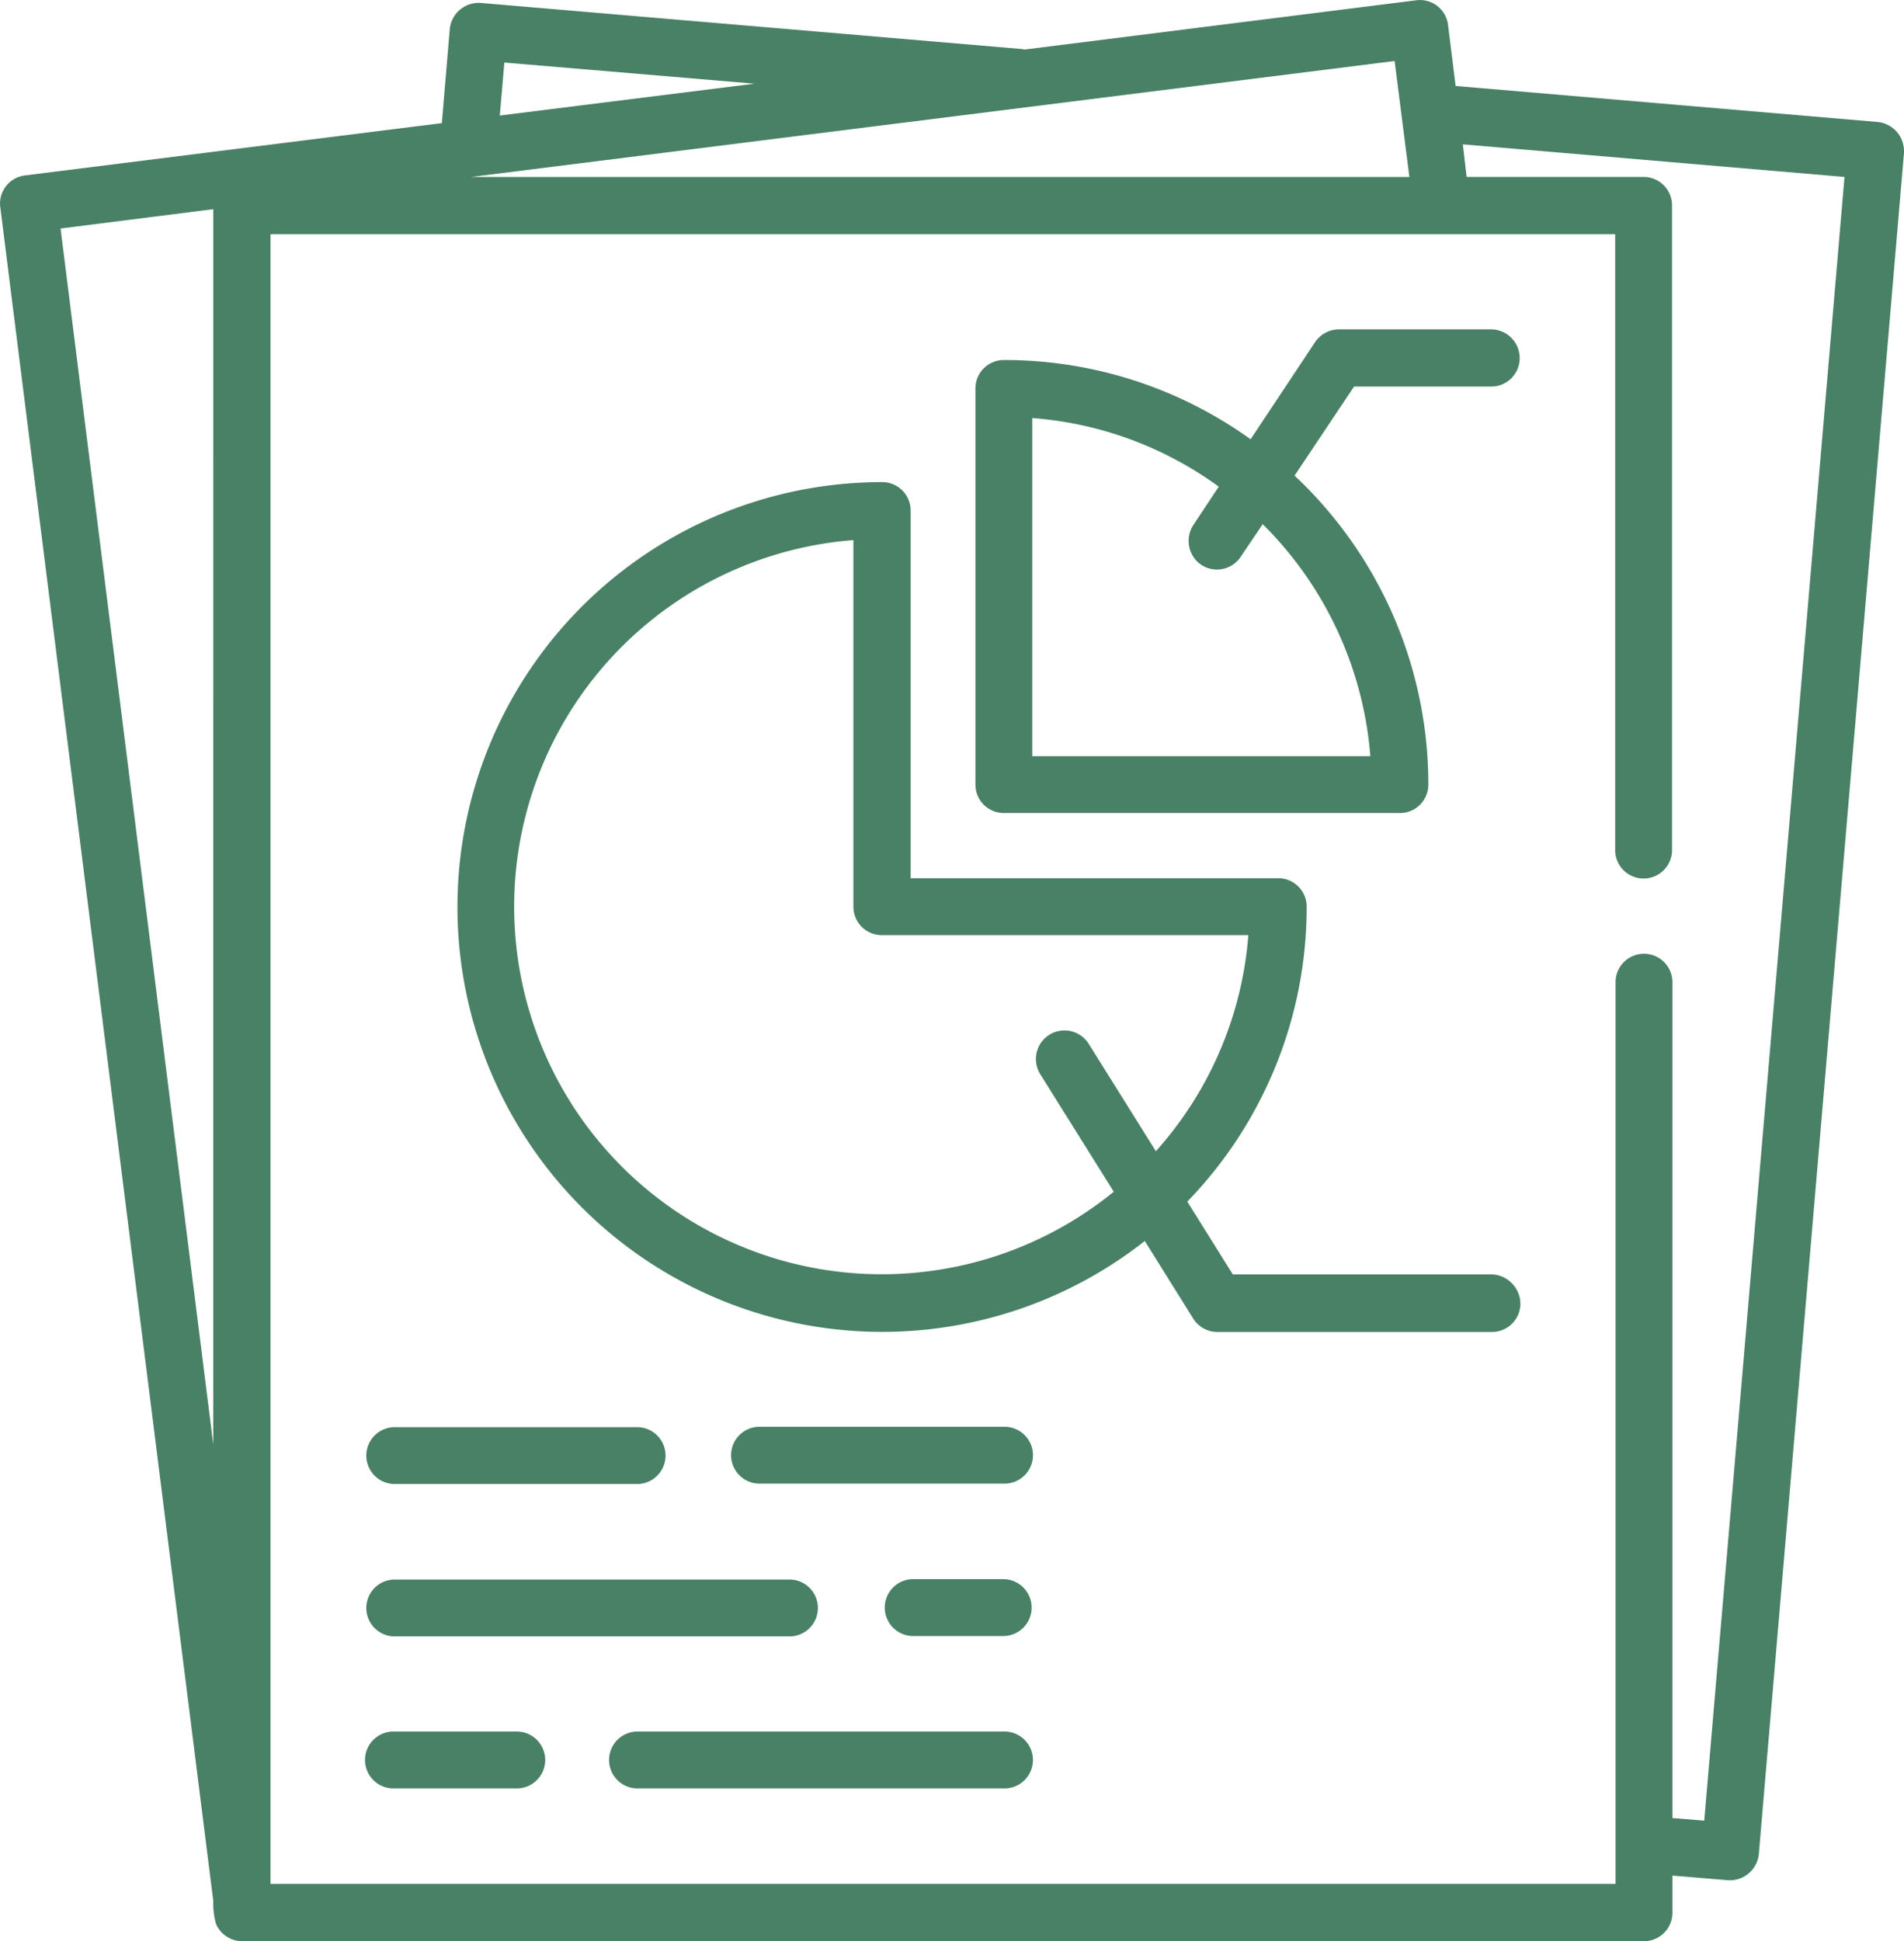 <svg xmlns="http://www.w3.org/2000/svg" viewBox="0 0 124.157 126.552"><defs><style>.a{fill:#498166;}</style></defs><g transform="translate(-0.023 0.077)"><path class="a" d="M123.733,8.543a1.926,1.926,0,0,0-1.26-.667L94.942,5.528l-.494-3.979A1.844,1.844,0,0,0,92.372-.058L66.818,3.155a1.252,1.252,0,0,0-.321-.049L31.379.115a1.894,1.894,0,0,0-2.027,1.705L28.834,7.95,1.649,11.36A1.844,1.844,0,0,0,.042,13.436l13.889,110.42a5.071,5.071,0,0,0,.173,1.483,1.856,1.856,0,0,0,1.705,1.137h91.415a1.851,1.851,0,0,0,1.854-1.854V122.2l3.608.3a1.894,1.894,0,0,0,2.027-1.705L124.178,9.9A1.963,1.963,0,0,0,123.733,8.543ZM13.931,94.1,3.972,14.82l9.96-1.26ZM32.911,4,49.222,5.379,32.615,7.455Zm58.052-.1.964,7.562H30.737Zm20.191,114.72-2.076-.173V64a1.854,1.854,0,1,0-3.707,0v58.744H17.663V15.191h87.683V55.3a1.854,1.854,0,1,0,3.707,0V13.312a1.851,1.851,0,0,0-1.854-1.854H95.659l-.247-2.125L120.3,11.459Z" transform="translate(0 0)"/><path class="a" d="M291.035,86.8H281.1a1.891,1.891,0,0,0-1.557.84l-4.2,6.327A27.511,27.511,0,0,0,259.254,88.8a1.851,1.851,0,0,0-1.854,1.854v25.826a1.851,1.851,0,0,0,1.854,1.854h25.826a1.851,1.851,0,0,0,1.853-1.854,27.587,27.587,0,0,0-8.724-20.142l3.88-5.808h8.946a1.851,1.851,0,0,0,1.854-1.854A1.872,1.872,0,0,0,291.035,86.8Zm-7.884,27.827H261.107V92.583a23.682,23.682,0,0,1,12.159,4.473l-1.656,2.5a1.9,1.9,0,0,0,.346,2.471,1.861,1.861,0,0,0,2.743-.4l1.433-2.125A23.952,23.952,0,0,1,283.151,114.627Z" transform="translate(-193.77 -65.406)"/><path class="a" d="M188.118,178.751H171.264l-2.966-4.745a27.592,27.592,0,0,0,7.785-19.227,1.851,1.851,0,0,0-1.854-1.854H150.257V128.954A1.851,1.851,0,0,0,148.4,127.1a27.7,27.7,0,1,0,17.126,49.476l3.163,5.066a1.865,1.865,0,0,0,1.582.865h17.893a1.851,1.851,0,0,0,1.854-1.854A1.936,1.936,0,0,0,188.118,178.751Zm-26.246-15.026a1.865,1.865,0,0,0-3.163,1.977l4.794,7.661a23.967,23.967,0,1,1-16.978-42.482v23.9a1.851,1.851,0,0,0,1.854,1.854h23.9a23.842,23.842,0,0,1-6.03,14.087Z" transform="translate(-90.853 -95.747)"/><path class="a" d="M98.354,380.107h15.891a1.854,1.854,0,0,0,0-3.707H98.354a1.854,1.854,0,0,0,0,3.707Z" transform="translate(-72.634 -283.436)"/><path class="a" d="M210.844,376.3H194.954a1.854,1.854,0,1,0,0,3.707h15.891a1.854,1.854,0,1,0,0-3.707Z" transform="translate(-145.361 -283.361)"/><path class="a" d="M98.354,420.307h25.826a1.854,1.854,0,0,0,0-3.707H98.354a1.854,1.854,0,0,0,0,3.707Z" transform="translate(-72.634 -313.701)"/><path class="a" d="M241.109,416.5h-5.956a1.854,1.854,0,0,0,0,3.707h5.956a1.854,1.854,0,0,0,0-3.707Z" transform="translate(-175.626 -313.626)"/><path class="a" d="M106.311,456.7H98.354a1.854,1.854,0,1,0,0,3.707h7.958a1.854,1.854,0,1,0,0-3.707Z" transform="translate(-72.634 -343.891)"/><path class="a" d="M186.6,456.7H162.754a1.854,1.854,0,1,0,0,3.707H186.6a1.854,1.854,0,1,0,0-3.707Z" transform="translate(-121.118 -343.891)"/></g></svg>